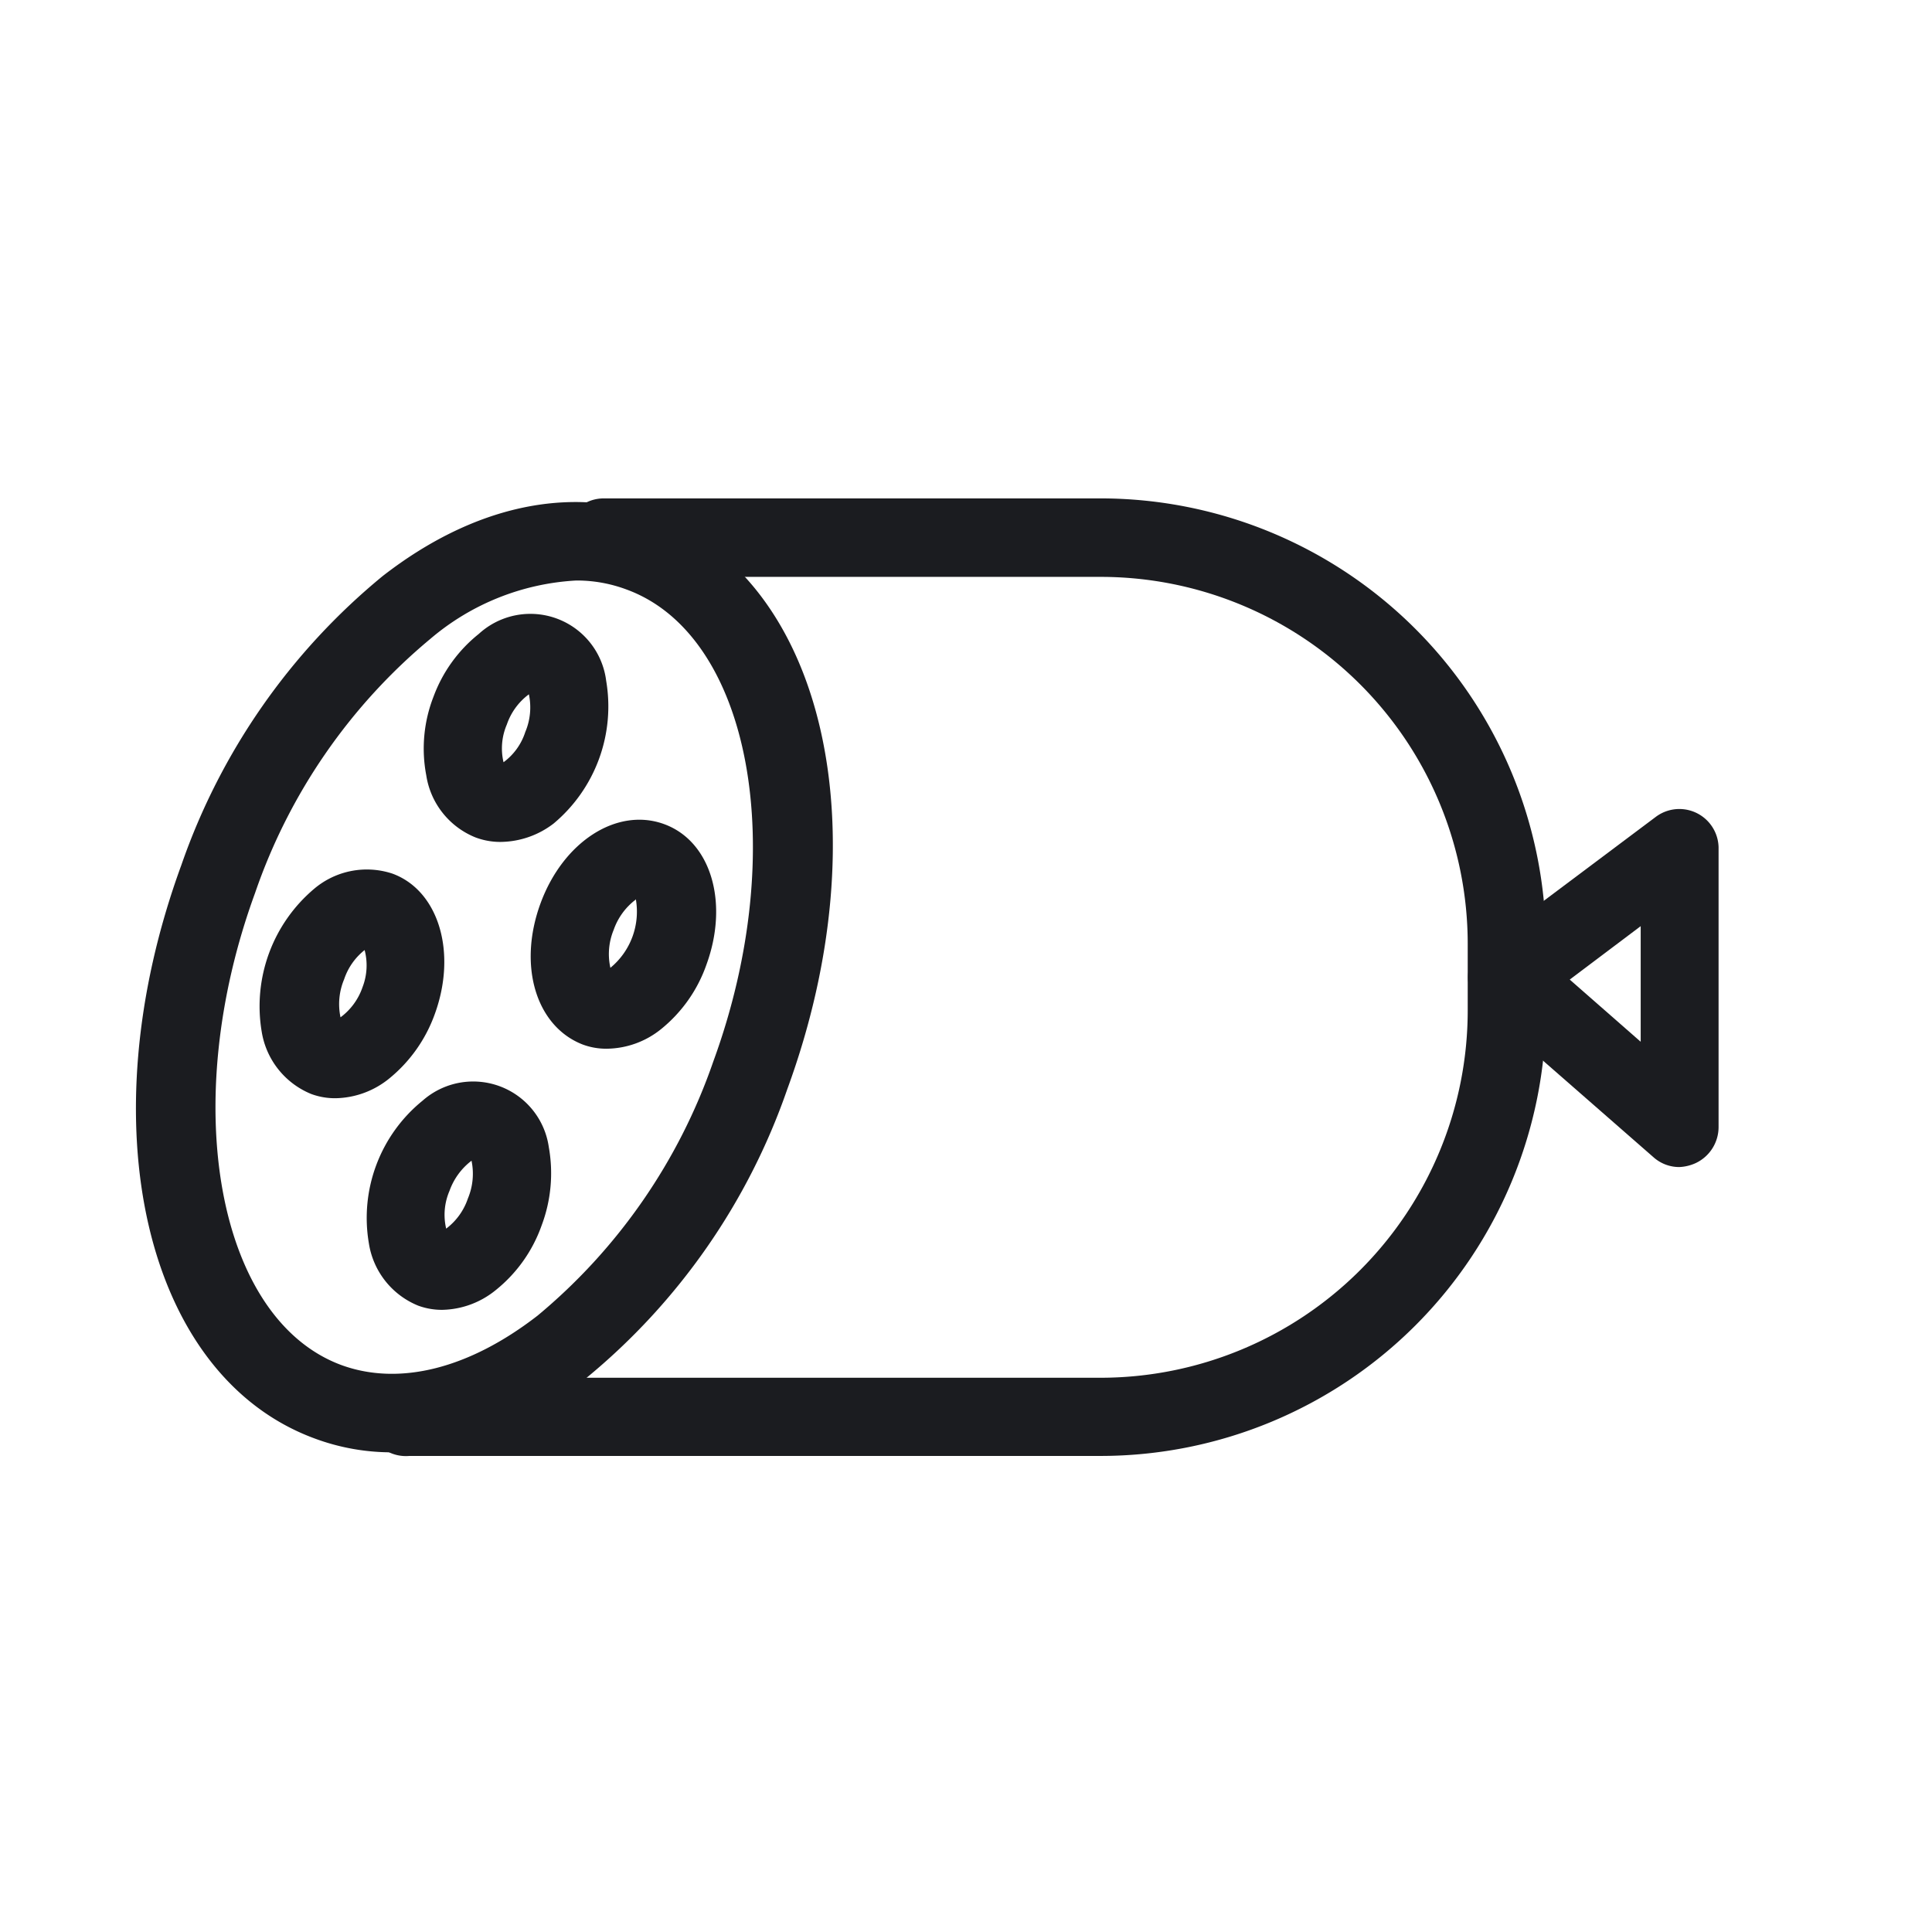 <?xml version="1.0" ?><!-- Uploaded to: SVG Repo, www.svgrepo.com, Generator: SVG Repo Mixer Tools -->
<svg width="800px" height="800px" viewBox="0 0 64 64" id="icons" xmlns="http://www.w3.org/2000/svg"><defs><style>.cls-1{fill:#1b1c20;}</style></defs><title/><path class="cls-1" d="M36.47,48.23H13.56a1.3,1.3,0,1,1,0-2.59H36.47A12.17,12.17,0,0,0,48.62,33.48V31.26A12.16,12.16,0,0,0,36.47,19.11H20a1.3,1.3,0,0,1,0-2.6H36.47A14.76,14.76,0,0,1,51.21,31.26v2.22A14.76,14.76,0,0,1,36.47,48.23Z"/><path class="cls-1" d="M13,48.11a7.31,7.31,0,0,1-2.58-.46c-5.62-2.07-7.56-10.4-4.41-19a21.48,21.48,0,0,1,6.67-9.57c3-2.33,6.19-3,9-2,5.62,2.07,7.55,10.4,4.4,19a21.47,21.47,0,0,1-6.66,9.57A10.56,10.56,0,0,1,13,48.11Zm6.09-28.88a8.13,8.13,0,0,0-4.83,1.93,18.94,18.94,0,0,0-5.81,8.42c-2.56,7-1.25,14.12,2.86,15.64,1.92.7,4.23.12,6.5-1.64a19,19,0,0,0,5.82-8.42c2.56-7,1.25-14.12-2.87-15.63A4.7,4.7,0,0,0,19.13,19.23Z"/><path class="cls-1" d="M11.12,36.38a2.27,2.27,0,0,1-.81-.14,2.69,2.69,0,0,1-1.64-2.06,5.09,5.09,0,0,1,1.74-4.74,2.7,2.7,0,0,1,2.59-.5c1.53.56,2.15,2.61,1.4,4.66h0a4.87,4.87,0,0,1-1.51,2.13A2.89,2.89,0,0,1,11.12,36.38Zm1-4.94a2.07,2.07,0,0,0-.72,1,2.12,2.12,0,0,0-.12,1.26,2.08,2.08,0,0,0,.73-1A2,2,0,0,0,12.07,31.44Zm1.11,1.71h0Z"/><path class="cls-1" d="M14.66,43.39a2.27,2.27,0,0,1-.81-.14,2.67,2.67,0,0,1-1.63-2.06A5,5,0,0,1,14,36.46,2.53,2.53,0,0,1,18.18,38a4.91,4.91,0,0,1-.24,2.6h0a4.79,4.79,0,0,1-1.51,2.13A2.89,2.89,0,0,1,14.66,43.39Zm.17-2.52h0Zm.79-2.42a2.17,2.17,0,0,0-.73,1,2,2,0,0,0-.11,1.25,2.08,2.08,0,0,0,.72-1h0A2.12,2.12,0,0,0,15.62,38.45Z"/><path class="cls-1" d="M20.11,34.74a2.23,2.23,0,0,1-.81-.14C17.76,34,17.15,32,17.9,29.94S20.44,26.73,22,27.3s2.15,2.61,1.4,4.66h0a4.77,4.77,0,0,1-1.5,2.13A2.91,2.91,0,0,1,20.11,34.74Zm.95-4.94a2.13,2.13,0,0,0-.73,1,2.1,2.1,0,0,0-.11,1.26,2.41,2.41,0,0,0,.84-2.29Zm1.1,1.71h0Z"/><path class="cls-1" d="M16.57,27.89a2.33,2.33,0,0,1-.82-.15,2.65,2.65,0,0,1-1.63-2.06,4.72,4.72,0,0,1,.24-2.6A4.77,4.77,0,0,1,15.86,21a2.53,2.53,0,0,1,4.22,1.55,5.06,5.06,0,0,1-1.74,4.73A2.93,2.93,0,0,1,16.57,27.89Zm.16-2.53h0ZM17.52,23a2.08,2.08,0,0,0-.73,1,2,2,0,0,0-.11,1.25,2,2,0,0,0,.72-1A2.09,2.09,0,0,0,17.52,23Z"/><path class="cls-1" d="M55.63,38.66a1.28,1.28,0,0,1-.85-.32l-5.72-5a1.3,1.3,0,0,1,.08-2l5.71-4.28a1.3,1.3,0,0,1,2.08,1v9.28a1.32,1.32,0,0,1-.76,1.19A1.45,1.45,0,0,1,55.63,38.66ZM52,32.45l2.35,2.06V30.68Z"/></svg>